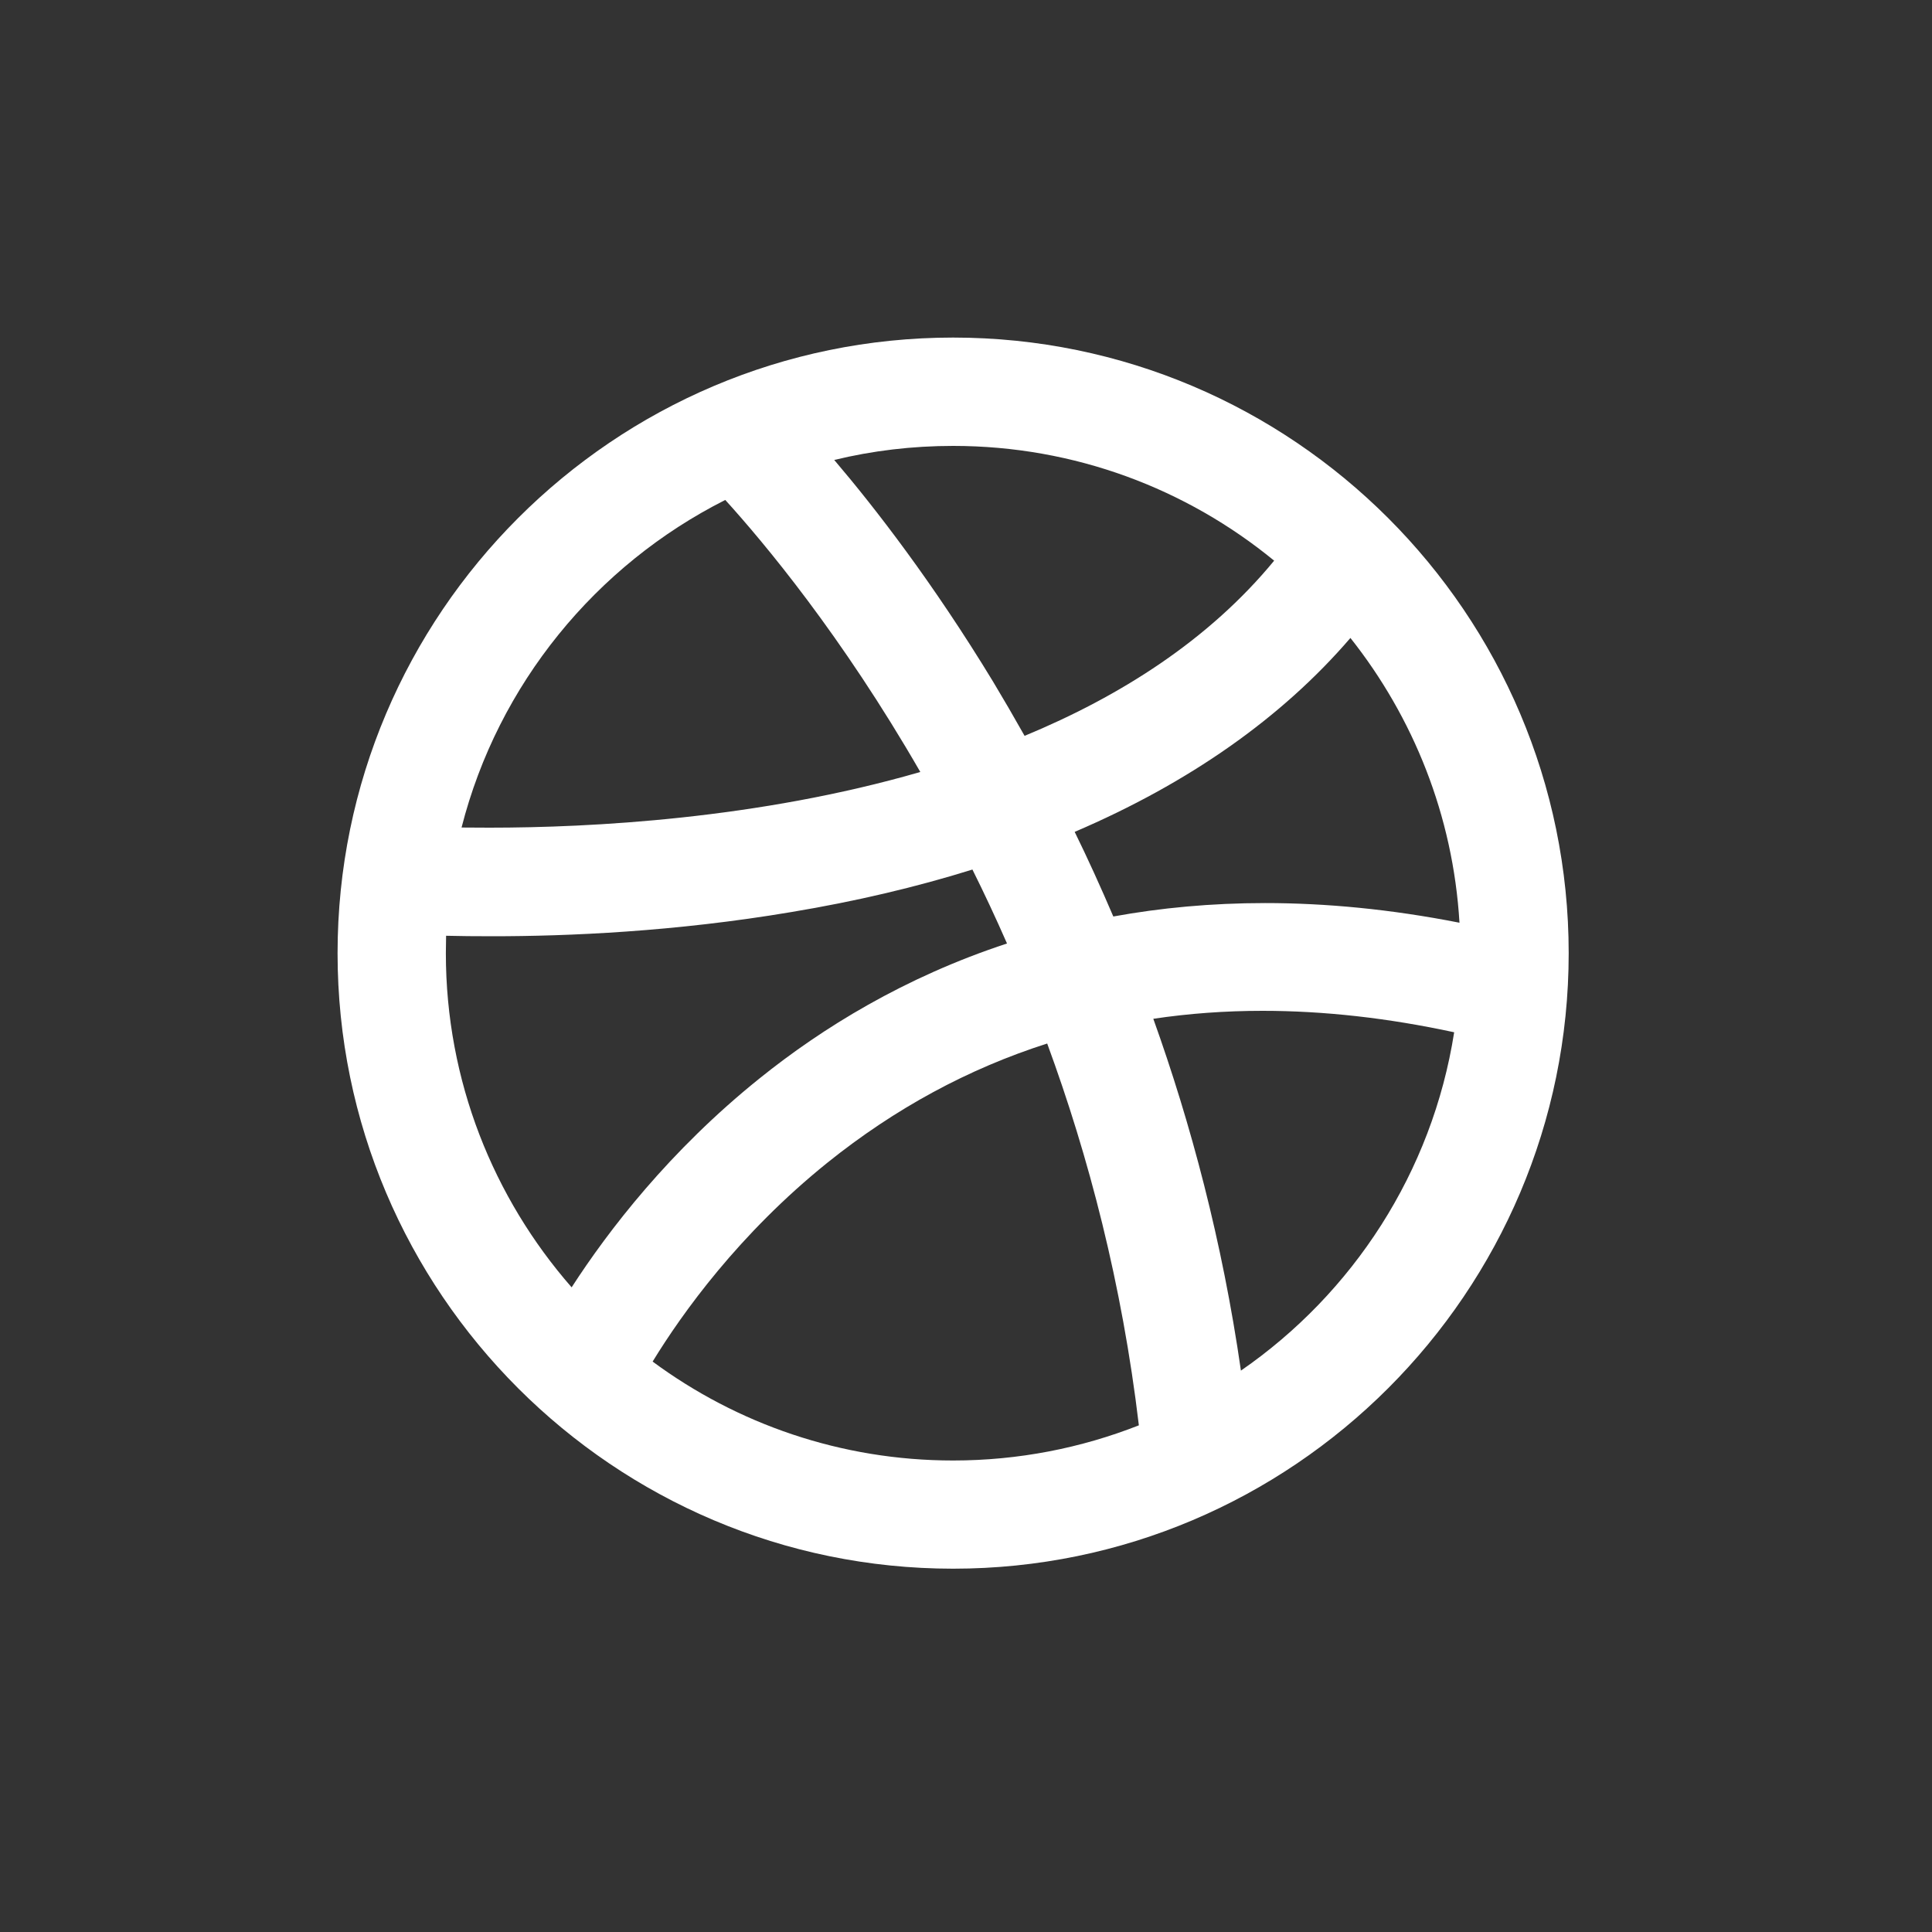 <?xml version="1.0" encoding="UTF-8"?>
<svg width="40px" height="40px" viewBox="0 0 40 40" version="1.1" xmlns="http://www.w3.org/2000/svg" xmlns:xlink="http://www.w3.org/1999/xlink">
    <rect x="0" y="0" width="40" height="40" fill="#333333" stroke="none"/>
    <title>Sosmed-dribbble</title>
    <g id="Page-1" stroke="none" stroke-width="1" fill="none" fill-rule="evenodd">
        <g id="Muhsalmon---Home-Page-Copy" transform="translate(-747, -864)">
            <g id="Sosmed-dribbble" transform="translate(767, 884) rotate(-360) translate(-767, -884) translate(747, 864)">
                <rect id="Rectangle-Copy" x="0" y="0" width="39.467" height="39.467"></rect>
                <path d="M19.733,32.478 C12.707,32.478 6.989,26.761 6.989,19.735 C6.989,12.707 12.707,6.989 19.733,6.989 C26.761,6.989 32.478,12.707 32.478,19.735 C32.478,26.761 26.761,32.478 19.733,32.478 M21.681,21.605 C20.049,22.126 18.531,22.948 17.131,24.072 C15.299,25.547 14.124,27.189 13.512,28.19 C15.256,29.478 17.408,30.238 19.733,30.238 C21.09,30.238 22.386,29.979 23.579,29.51 C23.231,26.583 22.539,23.939 21.681,21.605 M26.141,20.928 C25.367,20.928 24.612,20.983 23.878,21.093 C24.652,23.252 25.306,25.695 25.692,28.377 C28.008,26.778 29.653,24.27 30.107,21.372 C28.735,21.076 27.412,20.928 26.141,20.928 M9.236,19.374 L9.231,19.735 C9.231,22.38 10.216,24.801 11.835,26.653 C12.594,25.478 13.861,23.825 15.726,22.327 C17.022,21.284 18.724,20.232 20.849,19.534 C20.616,19.003 20.378,18.494 20.133,18.003 C18.967,18.367 17.714,18.662 16.384,18.883 C13.968,19.291 11.75,19.384 10.198,19.384 C9.839,19.384 9.518,19.381 9.236,19.374 M26.192,18.697 C27.444,18.697 28.784,18.822 30.217,19.104 C30.085,16.885 29.26,14.85 27.959,13.208 C26.537,14.863 24.615,16.211 22.25,17.223 C22.521,17.775 22.787,18.361 23.05,18.975 C24.025,18.797 25.073,18.697 26.192,18.697 M15.016,10.351 C12.338,11.702 10.313,14.166 9.556,17.133 C9.736,17.135 9.929,17.136 10.135,17.136 C12.229,17.136 15.69,16.957 19.054,15.983 C17.423,13.15 15.81,11.226 15.016,10.351 M19.733,9.232 C18.887,9.232 18.062,9.331 17.272,9.523 C18.12,10.519 19.315,12.062 20.559,14.11 C20.772,14.464 20.99,14.839 21.213,15.235 C23.196,14.414 25.028,13.251 26.38,11.608 C24.569,10.123 22.253,9.232 19.733,9.232" id="Fill-192" fill="#FFFFFF"></path>
            </g>
        </g>
    </g>
</svg>